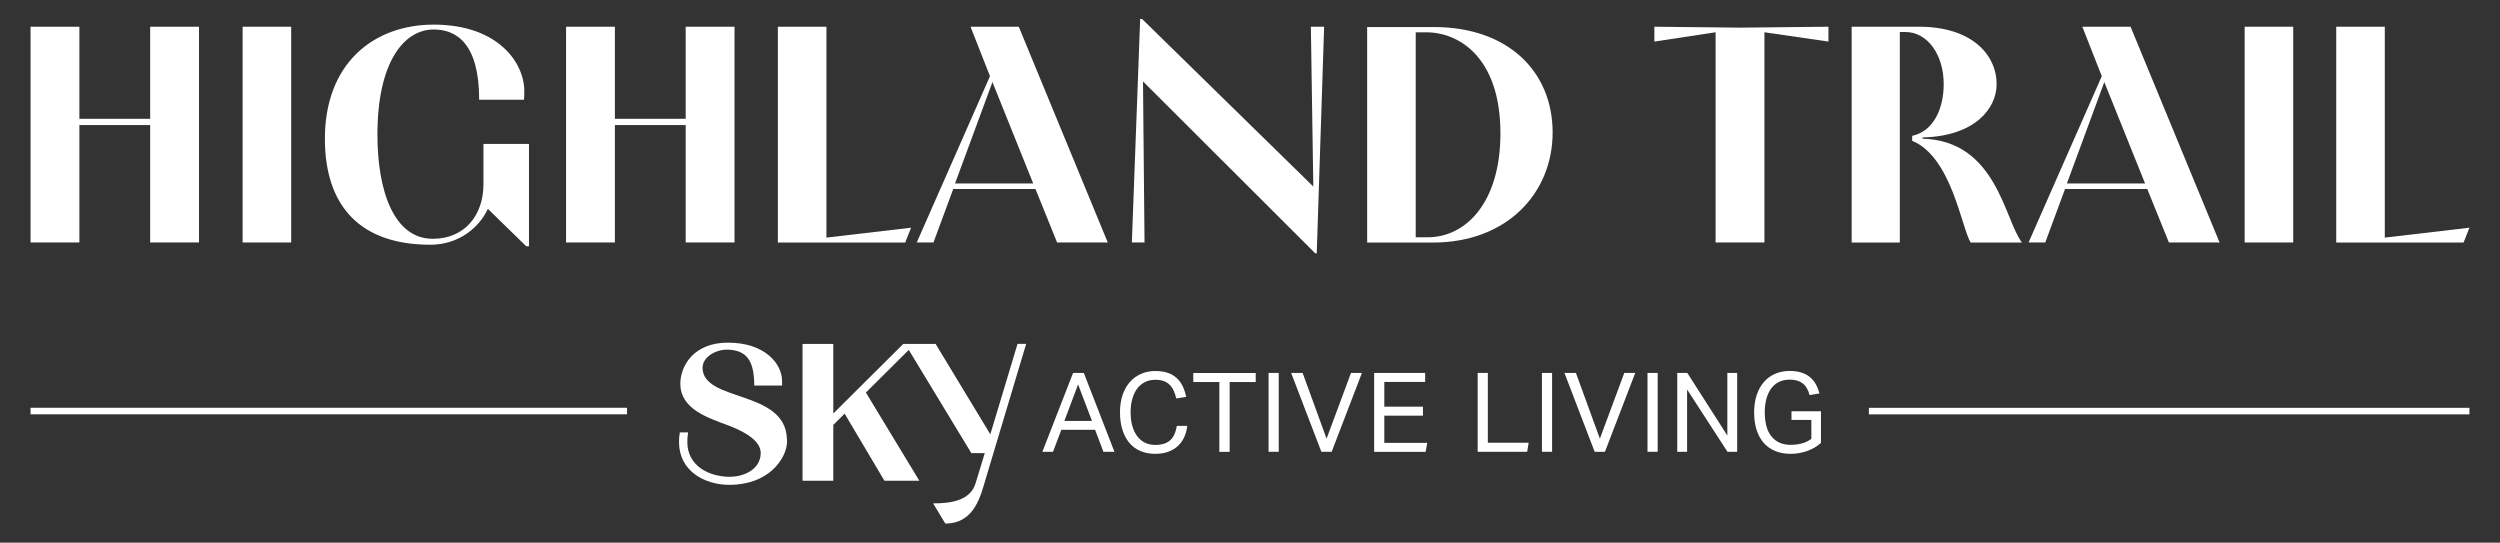 <?xml version="1.0" encoding="UTF-8"?><svg id="Layer_1" xmlns="http://www.w3.org/2000/svg" viewBox="0 0 378.89 82.24"><rect x="0" y="0" width="378.89" height="82.24" fill="#333333" stroke="none"/><defs><style>.cls-1{fill:#fff;stroke-width:0px;}</style></defs><rect class="cls-1" x="328.25" y="16.79" width=".99" height="91.02" transform="translate(266.45 391.05) rotate(-90)"/><rect class="cls-1" x="49.34" y="17.1" width=".99" height="90.4" transform="translate(-12.47 112.13) rotate(-90)"/><path class="cls-1" d="M162.64,56.52h1.62l4.64,11.95h-1.67l-1.26-3.33h-5.12l-1.26,3.33h-1.61l4.65-11.95ZM165.5,63.8l-2.11-5.54-2.08,5.54h4.18Z"/><path class="cls-1" d="M179.94,64.54c-.07.6-.22,1.16-.45,1.68-.23.52-.55.97-.95,1.35-.4.38-.89.68-1.46.89-.57.21-1.24.32-2,.32-.83,0-1.57-.14-2.23-.42-.66-.28-1.22-.69-1.67-1.22-.46-.54-.81-1.19-1.06-1.97-.25-.78-.38-1.66-.38-2.65s.13-1.9.4-2.68c.27-.78.64-1.44,1.12-1.97s1.05-.94,1.7-1.22c.65-.28,1.36-.42,2.12-.42s1.37.1,1.91.28.99.46,1.36.8.67.76.9,1.24.4,1.01.53,1.59l-1.51.25c-.1-.43-.23-.83-.39-1.18s-.37-.65-.62-.9c-.25-.25-.55-.43-.9-.56s-.78-.19-1.28-.19c-.59,0-1.12.12-1.58.36s-.85.57-1.17,1c-.32.43-.56.95-.73,1.56-.17.61-.25,1.28-.25,2.02s.08,1.41.25,2.02.41,1.13.73,1.56c.32.43.71.77,1.17,1s1,.35,1.6.35c.55,0,1.01-.07,1.4-.21.39-.14.7-.34.95-.59.25-.26.45-.56.59-.92s.25-.75.32-1.17h1.59Z"/><path class="cls-1" d="M184.8,57.9h-3.95v-1.37h9.46v1.37h-3.95v10.58h-1.56v-10.58Z"/><path class="cls-1" d="M192.26,56.52h1.54v11.95h-1.54v-11.95Z"/><path class="cls-1" d="M195.68,56.52h1.74l3.63,9.96,3.7-9.96h1.66l-4.59,11.95h-1.56l-4.58-11.95Z"/><path class="cls-1" d="M208.26,56.52h7.73v1.36h-6.19v3.75h5.86v1.37h-5.86v4.12h6.51l-.25,1.36h-7.8v-11.95Z"/><path class="cls-1" d="M223.95,56.52h1.54v10.58h6.19l-.23,1.37h-7.5v-11.95Z"/><path class="cls-1" d="M233.69,56.52h1.54v11.95h-1.54v-11.95Z"/><path class="cls-1" d="M237.1,56.52h1.74l3.63,9.96,3.7-9.96h1.66l-4.59,11.95h-1.56l-4.58-11.95Z"/><path class="cls-1" d="M249.69,56.52h1.54v11.95h-1.54v-11.95Z"/><path class="cls-1" d="M254.2,56.52h1.52l6.07,9.49v-9.49h1.49v11.95h-1.47l-6.12-9.44v9.44h-1.49v-11.95Z"/><path class="cls-1" d="M271.51,62.33h4.47v4.79c-.3.28-.63.52-1,.73s-.74.38-1.14.52c-.4.14-.8.24-1.22.31-.42.07-.83.1-1.23.1-.88,0-1.66-.14-2.35-.43-.69-.28-1.27-.69-1.74-1.23-.47-.54-.83-1.19-1.08-1.97-.25-.78-.37-1.65-.37-2.64s.13-1.9.4-2.68c.27-.78.64-1.44,1.11-1.97s1.04-.94,1.7-1.22,1.38-.42,2.16-.42c.67,0,1.26.08,1.77.24s.95.39,1.31.69.66.66.9,1.08c.23.42.41.88.54,1.4l-1.49.25c-.09-.35-.21-.66-.36-.95s-.34-.54-.58-.74-.52-.37-.86-.48-.75-.17-1.23-.17c-.63,0-1.17.12-1.64.36-.47.24-.86.58-1.17,1.01-.31.43-.55.96-.71,1.56-.16.61-.24,1.28-.24,2.02s.08,1.41.23,2.02.4,1.13.73,1.56c.33.43.74.77,1.23,1s1.07.35,1.74.35c.6,0,1.17-.07,1.7-.22.53-.14,1.01-.37,1.43-.69v-2.86h-3.01v-1.34Z"/><path class="cls-1" d="M106.48,55.7c0-1.55,1.98-2.78,3.85-2.71,2.83.11,3.98,1.67,3.98,5.44h4.22v-.65c0-2.7-2.64-5.85-8.22-5.85-5.23,0-7.2,3.59-7.2,6.21,0,3.89,4.17,5.17,7.46,6.41,2.7,1.04,4.72,2.41,4.72,4.1,0,2.38-2.38,3.61-4.71,3.61-3.01,0-6.41-1.57-6.41-5.28,0-.45.03-.95.12-1.45h-1.26c-.09.53-.12,1.01-.12,1.48,0,4.37,3.86,6.47,7.63,6.47,5.97,0,8.52-3.92,8.72-6.23.03-.27.03-.5,0-.74-.24-7.51-12.79-5.52-12.79-10.81Z"/><path class="cls-1" d="M154.21,52.13l-4.12,13.69-8.29-13.69h-4.91l-10.6,10.54v-10.54h-4.66v20.73h4.66v-8.46l1.72-1.71,6.03,10.17h5.29l-8.1-13.37,6.5-6.46,9.48,15.64h2.04l-1.4,4.59c-.83,2.7-3.92,3.03-6.43,3.03l1.85,3.06c4.51-.03,5.37-4.31,6.19-7.01.77-2.55,6.06-20.22,6.06-20.22h-1.28Z"/><path class="cls-1" d="M4.63,36.75V4.05h7.4v13.96h10.73V4.05h7.4v32.7h-7.4v-17.8h-10.73v17.8h-7.4Z"/><path class="cls-1" d="M36.77,36.75V4.05h7.36v32.7h-7.36Z"/><path class="cls-1" d="M73.28,21.81h6.89v15.51h-.42l-5.81-5.67c-1.22,2.67-4.26,5.44-8.72,5.44-10.54,0-15.98-5.76-15.98-16.07,0-11.48,7.45-17.29,16.49-17.29,9.79,0,13.73,5.81,13.73,10.07,0,.42,0,.98-.05,1.31h-6.79c0-8.43-3.37-10.64-6.89-10.64-4.5,0-8.53,4.92-8.53,15.93,0,8.43,2.44,15.79,8.39,15.79,4.83,0,7.68-3.56,7.68-8.29v-6.09Z"/><path class="cls-1" d="M85.79,36.75V4.05h7.4v13.96h10.73V4.05h7.4v32.7h-7.4v-17.8h-10.73v17.8h-7.4Z"/><path class="cls-1" d="M138.08,34.51l-.89,2.25h-19.3V4.05h7.36v31.96l12.84-1.5Z"/><path class="cls-1" d="M150.04,11.55l-2.95-7.5h7.31l13.49,32.7h-7.68l-3.28-8.11h-12.46l-3,8.11h-2.53l11.1-25.21ZM150.41,12.44l-5.67,15.37h11.85l-6.18-15.37Z"/><path class="cls-1" d="M171.54,36.75l1.26-33.88h.28l25.96,25.4-.37-24.22h2.01l-1.12,34.34h-.23l-26.1-26.05.23,24.41h-1.92Z"/><path class="cls-1" d="M207.2,4.1h10.12c11.29,0,17.99,6.79,17.99,15.98s-6.93,16.68-18.13,16.68h-9.98V4.1ZM214.56,35.96h1.83c5.76,0,11.01-5.25,11.01-15.74,0-11.57-6.33-15.32-11.2-15.32h-1.64v31.06Z"/><path class="cls-1" d="M260.01,36.75V4.89l-9.28,1.41v-2.25l13.03.14,13.35-.14v2.25l-9.7-1.41v31.86h-7.4Z"/><path class="cls-1" d="M280.63,36.75V4.05h10.21c8.01,0,11.76,4.26,11.76,8.72,0,3.65-3.28,7.87-11.2,8.06,0,.05-.05.14-.05.19,11.25.28,12.42,12.28,15.09,15.74h-7.78c-1.41-2.34-2.9-12.98-8.86-15.42v-.75c3.42-.75,4.78-4.4,4.78-7.82,0-4.59-2.53-7.92-5.81-7.92h-.84v31.91h-7.31Z"/><path class="cls-1" d="M318.54,11.55l-2.95-7.5h7.31l13.49,32.7h-7.68l-3.28-8.11h-12.46l-3,8.11h-2.53l11.1-25.21ZM318.92,12.44l-5.67,15.37h11.85l-6.18-15.37Z"/><path class="cls-1" d="M340.19,36.75V4.05h7.36v32.7h-7.36Z"/><path class="cls-1" d="M374.26,34.51l-.89,2.25h-19.3V4.05h7.36v31.96l12.84-1.5Z"/></svg>